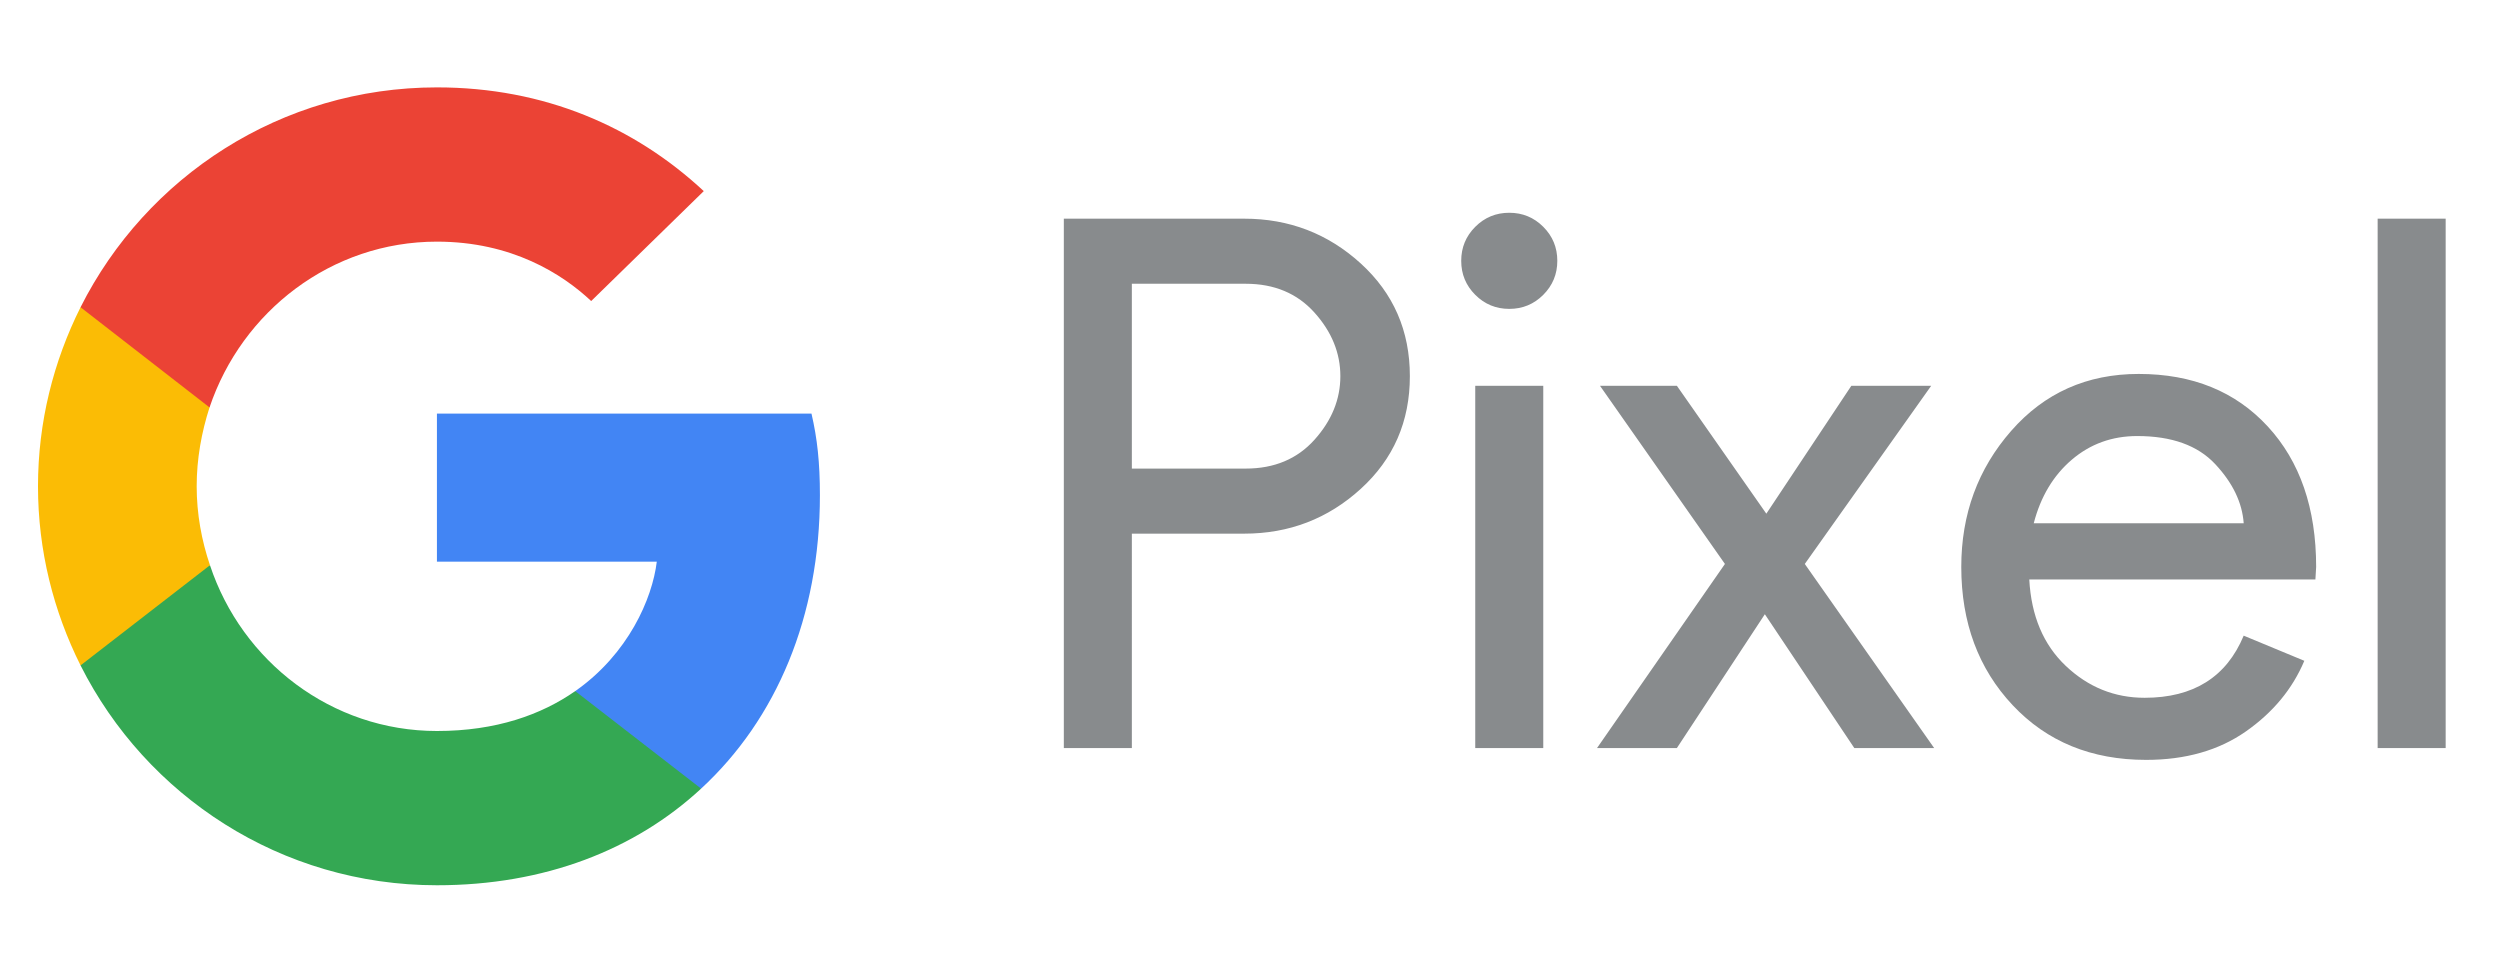 <?xml version="1.0" encoding="utf-8"?>
<svg version="1.1" id="Layer_1" xmlns="http://www.w3.org/2000/svg" xmlns:xlink="http://www.w3.org/1999/xlink" x="0px" y="0px"
	 viewBox="0 0 329 128" style="enable-background:new 0 0 329 128;" xml:space="preserve">
<style type="text/css">
	.st0{fill:#4285F4;}
	.st1{fill:#34A853;}
	.st2{fill:#FBBC05;}
	.st3{fill:#EB4335;}
	.st4{fill:#888B8D;}
</style>
<g id="XMLID_5_">
	<path id="XMLID_4_" class="st0" d="M107.9,65.167c0-4.317-0.35-7.467-1.108-10.733H57.5v19.483h28.933
		C85.85,78.758,82.7,86.05,75.7,90.95l-0.098,0.652l15.585,12.074l1.08,0.108C102.183,94.625,107.9,81.15,107.9,65.167"/>
	<path id="XMLID_3_" class="st1" d="M57.5,116.5c14.175,0,26.075-4.667,34.767-12.717L75.7,90.95
		c-4.433,3.092-10.383,5.25-18.2,5.25c-13.883,0-25.666-9.158-29.867-21.816l-0.616,0.052L10.812,86.977L10.6,87.566
		C19.233,104.716,36.966,116.5,57.5,116.5"/>
	<path id="XMLID_2_" class="st2" d="M27.633,74.383c-1.108-3.267-1.75-6.767-1.75-10.383c0-3.617,0.641-7.117,1.691-10.383
		l-0.029-0.696L11.137,40.178L10.6,40.433C7.042,47.55,5,55.542,5,64s2.042,16.45,5.6,23.566L27.633,74.383"/>
	<path id="XMLID_1_" class="st3" d="M57.5,31.8c9.858,0,16.508,4.258,20.3,7.817L92.616,25.15C83.517,16.692,71.675,11.5,57.5,11.5
		c-20.534,0-38.267,11.783-46.9,28.933l16.975,13.184C31.834,40.958,43.617,31.8,57.5,31.8"/>
</g>
<g id="XMLID_14_">
	<path id="XMLID_17_" class="st4" d="M148.952,98.444H140V28.778h23.743c5.903,0,11.011,1.962,15.325,5.887
		c4.313,3.925,6.47,8.87,6.47,14.838s-2.157,10.913-6.47,14.838c-4.313,3.925-9.422,5.887-15.325,5.887h-14.79L148.952,98.444z
		 M148.952,61.666h14.983c3.763,0,6.78-1.265,9.05-3.795c2.27-2.53,3.406-5.319,3.406-8.367c0-3.048-1.135-5.838-3.406-8.367
		c-2.271-2.53-5.287-3.795-9.051-3.795h-14.983L148.952,61.666z M203.092,38.802c-1.231,1.231-2.722,1.847-4.473,1.847
		c-1.751,0-3.243-0.616-4.475-1.848c-1.232-1.232-1.848-2.724-1.848-4.476s0.616-3.244,1.848-4.476
		c1.232-1.233,2.724-1.849,4.475-1.849c1.751,0,3.242,0.616,4.475,1.848c1.232,1.232,1.848,2.724,1.848,4.476
		C204.942,36.077,204.325,37.569,203.092,38.802L203.092,38.802z M203.094,98.444h-8.952V50.769h8.952V98.444z M254.535,98.444
		h-10.508l-11.773-17.611l-11.577,17.611h-10.509l16.833-24.227l-16.444-23.449h10.12l11.773,16.833l11.188-16.833h10.509
		L237.51,74.217L254.535,98.444z M282.429,100c-7.202,0-13.056-2.4-17.564-7.199c-4.507-4.799-6.761-10.864-6.761-18.194
		c0-6.94,2.189-12.908,6.567-17.903c4.378-4.996,9.972-7.493,16.784-7.493c7.071,0,12.73,2.303,16.978,6.908
		s6.372,10.768,6.372,18.488l-0.098,1.654h-37.654c0.259,4.8,1.865,8.595,4.816,11.384c2.951,2.789,6.406,4.184,10.363,4.184
		c6.421,0,10.768-2.725,13.038-8.175l7.979,3.308c-1.558,3.698-4.12,6.795-7.688,9.292C291.995,98.751,287.617,100,282.429,100
		L282.429,100z M295.272,68.867c-0.194-2.726-1.443-5.321-3.746-7.786c-2.303-2.465-5.725-3.697-10.266-3.697
		c-3.308,0-6.178,1.038-8.61,3.113c-2.432,2.076-4.102,4.865-5.011,8.369H295.272z M321.85,98.444h-8.952V28.778h8.952V98.444z"/>
</g>
</svg>

